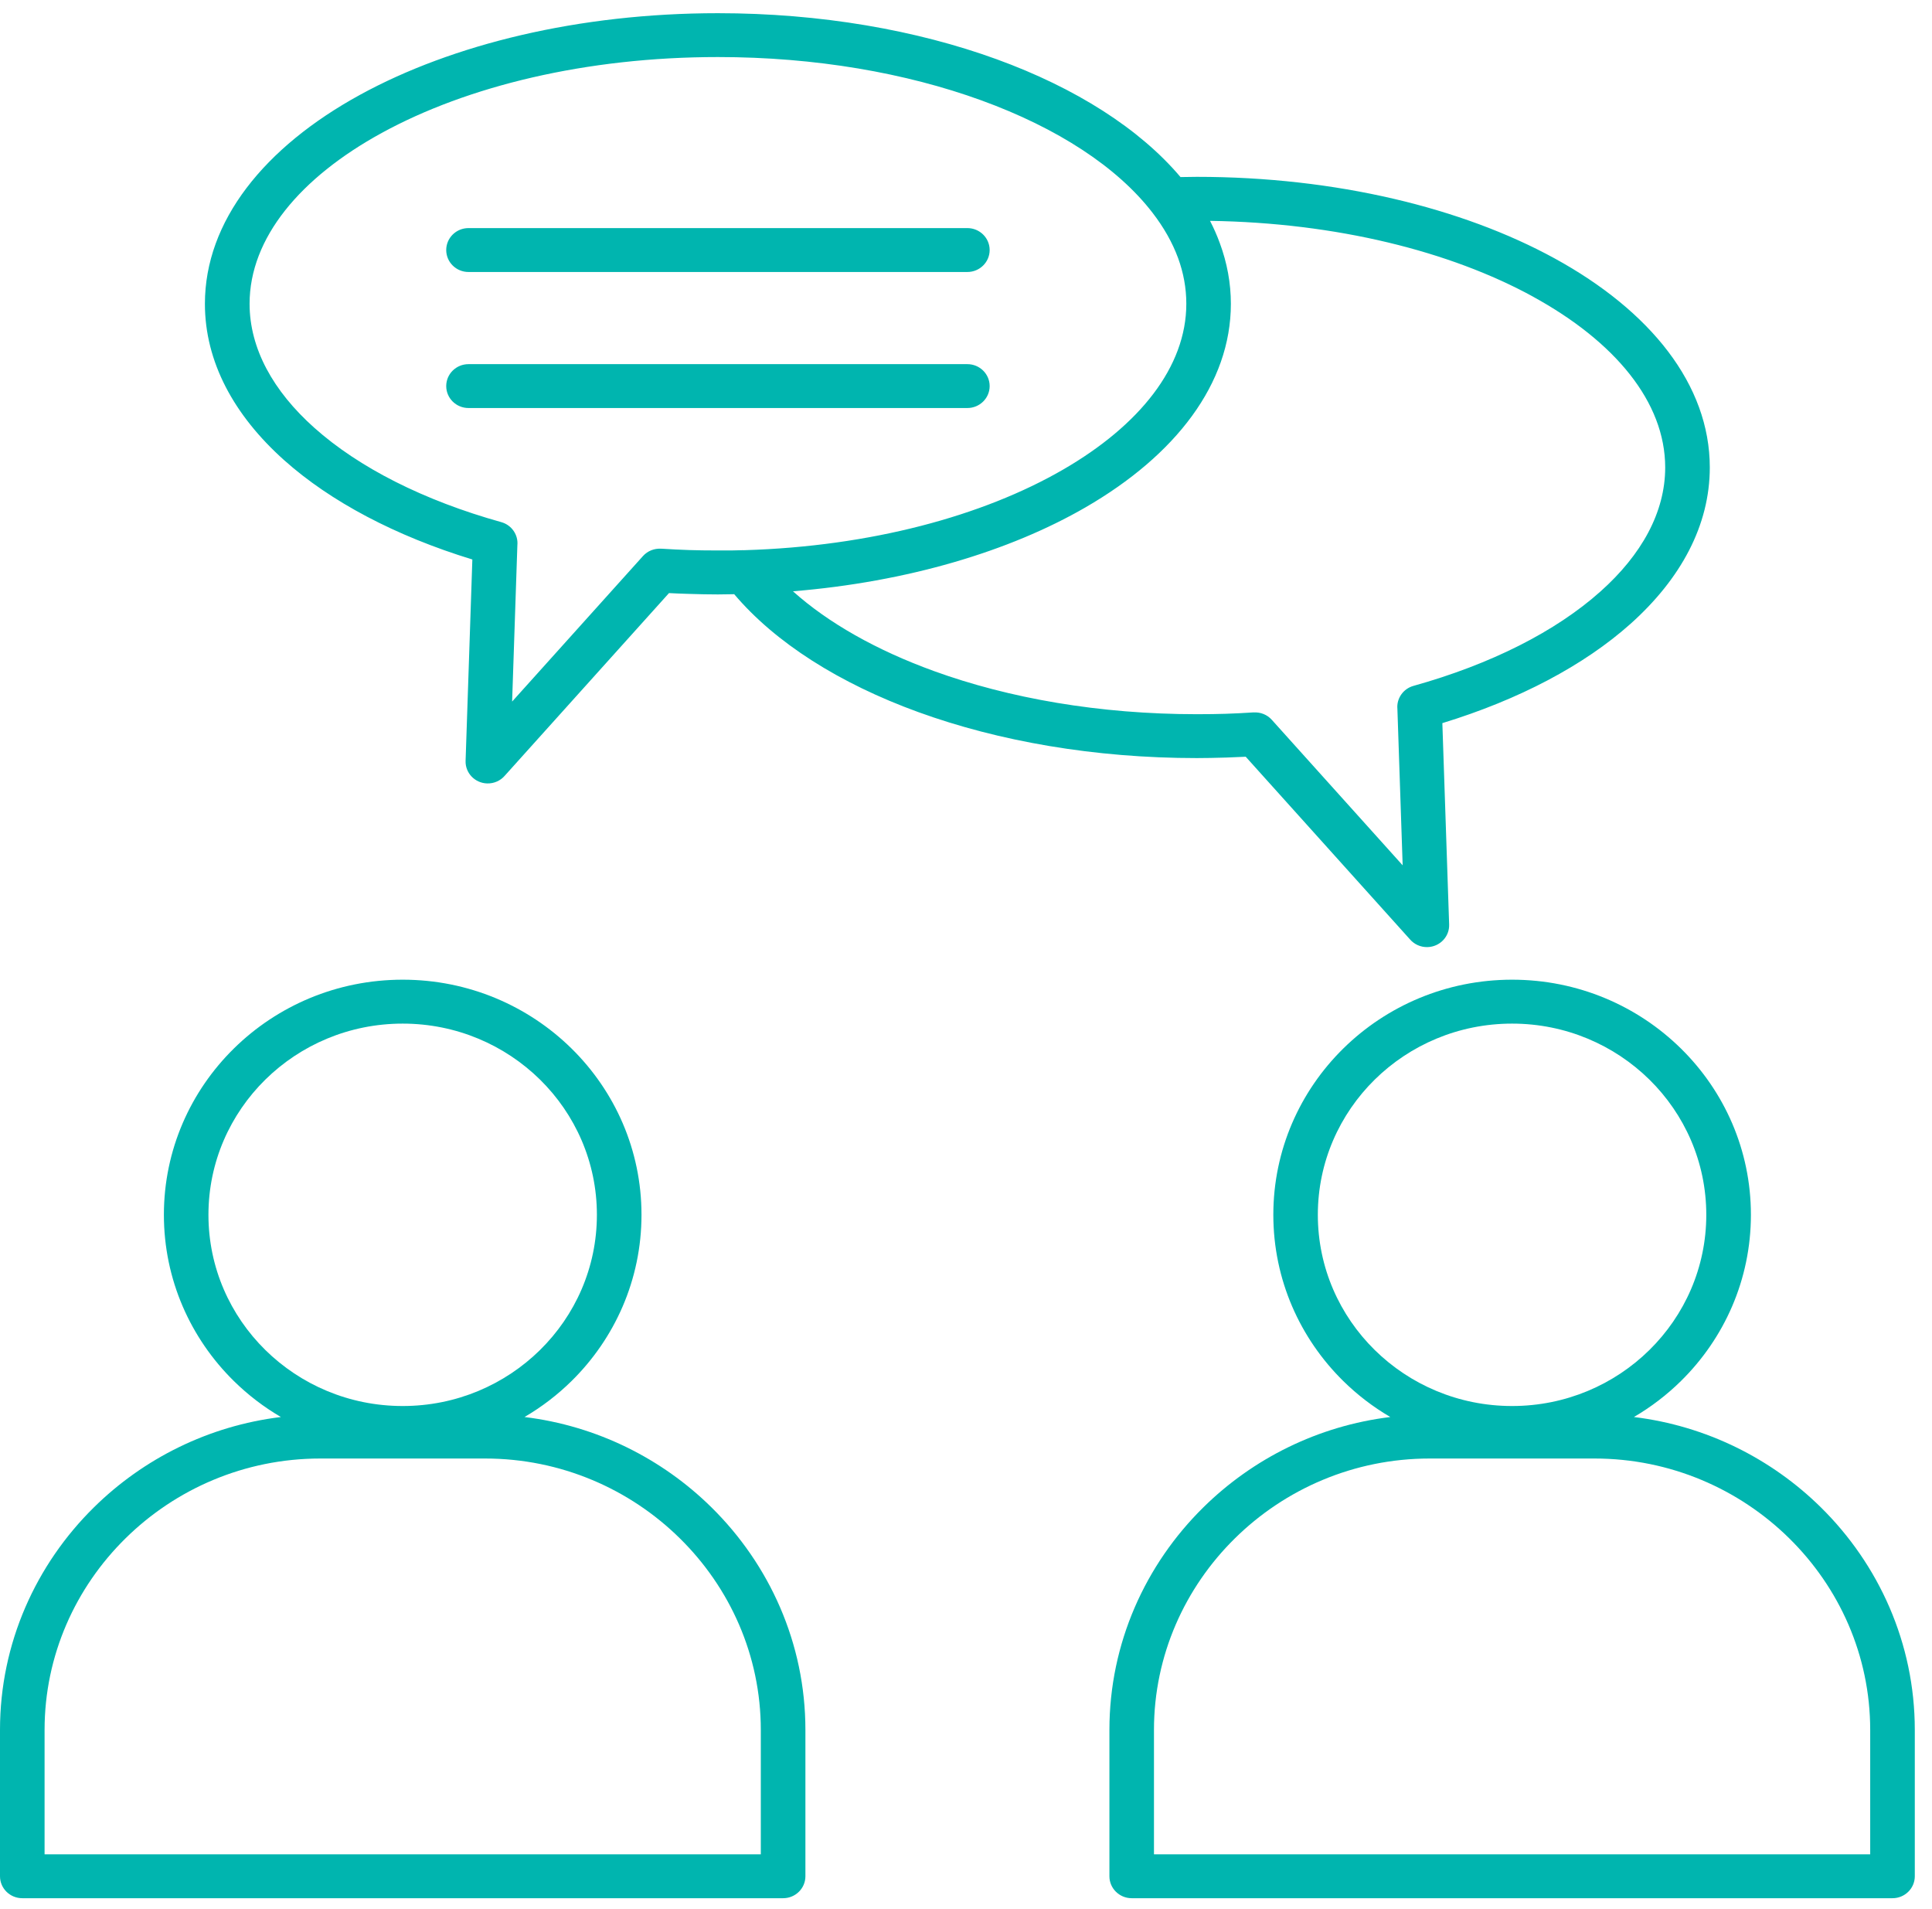 <svg xmlns="http://www.w3.org/2000/svg" width="82" height="81" viewBox="0 0 82 81" fill="none"><path fill-rule="evenodd" clip-rule="evenodd" d="M50.105 7.515L50.216 7.513C50.569 7.507 50.767 7.505 50.797 7.505C56.707 7.505 62.077 8.828 65.981 10.965C70.051 13.193 72.569 16.327 72.569 19.839C72.569 22.297 71.338 24.567 69.204 26.475C67.234 28.234 64.48 29.69 61.218 30.689L61.506 39.237C61.523 39.749 61.114 40.178 60.592 40.194C60.292 40.203 60.019 40.072 59.839 39.861L52.872 32.115C52.617 32.129 52.349 32.14 52.068 32.149C51.583 32.164 51.158 32.172 50.797 32.172C46.439 32.172 42.377 31.455 38.982 30.223C35.622 29.004 32.9 27.271 31.162 25.217L31.053 25.219C30.707 25.225 30.508 25.227 30.47 25.227C30.108 25.227 29.683 25.219 29.198 25.203C28.918 25.195 28.65 25.184 28.394 25.17L21.428 32.916C21.248 33.127 20.976 33.257 20.674 33.248C20.154 33.232 19.745 32.804 19.761 32.292L20.048 23.744C16.787 22.746 14.031 21.29 12.062 19.531C9.927 17.623 8.697 15.353 8.697 12.895C8.697 9.384 11.214 6.249 15.286 4.021C19.191 1.883 24.561 0.56 30.471 0.56C34.836 0.56 38.902 1.279 42.3 2.514C45.653 3.733 48.37 5.463 50.105 7.515ZM32.291 78.697V73.416C32.291 70.25 30.974 67.37 28.852 65.283C26.731 63.194 23.806 61.898 20.59 61.898H13.593C10.377 61.898 7.451 63.194 5.33 65.283C3.208 67.371 1.892 70.25 1.892 73.416V78.697H32.291ZM19.885 17.316H41.058C41.58 17.316 42.004 16.899 42.004 16.385C42.004 15.87 41.58 15.454 41.058 15.454H19.885C19.362 15.454 18.939 15.87 18.939 16.385C18.939 16.899 19.362 17.316 19.885 17.316ZM19.885 11.543H41.058C41.58 11.543 42.004 11.126 42.004 10.611C42.004 10.097 41.58 9.68 41.058 9.68H19.885C19.362 9.68 18.939 10.097 18.939 10.611C18.939 11.126 19.362 11.543 19.885 11.543ZM64.178 41.577C66.977 41.577 69.51 42.693 71.345 44.499C73.18 46.305 74.314 48.799 74.314 51.554C74.314 54.309 73.18 56.803 71.345 58.609C70.748 59.197 70.078 59.71 69.348 60.137C72.423 60.511 75.187 61.907 77.278 63.965C79.74 66.389 81.27 69.735 81.27 73.415V79.627C81.27 80.141 80.846 80.558 80.324 80.558H48.033C47.511 80.558 47.087 80.141 47.087 79.627V73.415C47.087 69.735 48.617 66.389 51.08 63.965C53.17 61.907 55.934 60.511 59.009 60.137C58.279 59.71 57.609 59.196 57.012 58.609C55.178 56.803 54.044 54.309 54.044 51.554C54.044 48.799 55.178 46.305 57.012 44.499C58.847 42.693 61.381 41.577 64.179 41.577H64.178ZM70.006 45.817C68.514 44.35 66.454 43.441 64.177 43.441C61.9 43.441 59.84 44.349 58.348 45.817C56.857 47.285 55.933 49.314 55.933 51.555C55.933 53.797 56.856 55.825 58.348 57.293C59.84 58.761 61.9 59.67 64.177 59.67C66.454 59.67 68.514 58.762 70.006 57.293C71.497 55.825 72.42 53.797 72.42 51.555C72.42 49.314 71.498 47.286 70.006 45.817ZM79.377 78.697V73.416C79.377 70.25 78.06 67.37 75.939 65.283C73.817 63.194 70.892 61.898 67.676 61.898H60.679C57.463 61.898 54.537 63.194 52.416 65.283C50.295 67.371 48.978 70.25 48.978 73.416V78.697H79.377ZM17.092 41.577C19.89 41.577 22.424 42.693 24.259 44.499C26.093 46.305 27.227 48.799 27.227 51.554C27.227 54.309 26.093 56.803 24.259 58.609C23.662 59.197 22.992 59.71 22.262 60.137C25.337 60.511 28.101 61.907 30.191 63.965C32.654 66.389 34.184 69.735 34.184 73.415V79.627C34.184 80.141 33.76 80.558 33.238 80.558H0.946C0.423 80.558 0 80.141 0 79.627V73.415C0 69.735 1.529 66.389 3.992 63.965C6.082 61.907 8.847 60.511 11.922 60.137C11.192 59.71 10.522 59.196 9.925 58.609C8.09 56.803 6.956 54.309 6.956 51.554C6.956 48.799 8.09 46.305 9.925 44.499C11.759 42.693 14.293 41.577 17.092 41.577ZM22.92 45.817C21.428 44.35 19.368 43.441 17.091 43.441C14.814 43.441 12.754 44.349 11.262 45.817C9.771 47.285 8.847 49.314 8.847 51.555C8.847 53.797 9.77 55.825 11.262 57.293C12.754 58.761 14.814 59.67 17.091 59.67C19.368 59.67 21.428 58.762 22.92 57.293C24.412 55.825 25.334 53.797 25.334 51.555C25.334 49.314 24.412 47.286 22.92 45.817ZM65.065 12.588C61.554 10.666 56.726 9.452 51.358 9.373C51.517 9.682 51.656 9.997 51.773 10.318C52.081 11.153 52.242 12.015 52.242 12.894C52.242 16.283 49.897 19.319 46.074 21.531C42.836 23.403 38.505 24.696 33.656 25.094C35.157 26.439 37.203 27.595 39.633 28.477C42.825 29.636 46.663 30.31 50.798 30.31C51.27 30.31 51.674 30.304 52.01 30.293C52.385 30.281 52.787 30.261 53.214 30.233V30.235C53.494 30.219 53.779 30.324 53.978 30.547L59.533 36.723L59.31 30.085C59.269 29.647 59.551 29.23 59.995 29.107C63.285 28.188 66.035 26.795 67.931 25.1C69.673 23.545 70.676 21.741 70.676 19.84C70.676 17.054 68.532 14.488 65.064 12.589L65.065 12.588ZM31.546 23.351C31.57 23.35 31.592 23.349 31.616 23.349C36.943 23.187 41.704 21.905 45.121 19.929C48.362 18.054 50.351 15.575 50.351 12.893C50.351 12.224 50.23 11.575 50.001 10.95C49.759 10.291 49.394 9.649 48.918 9.031C47.427 7.092 44.88 5.433 41.65 4.259C38.455 3.098 34.613 2.421 30.472 2.421C24.88 2.421 19.837 3.652 16.204 5.641C12.737 7.538 10.593 10.106 10.593 12.892C10.593 14.794 11.596 16.597 13.337 18.152C15.234 19.847 17.984 21.239 21.273 22.158C21.718 22.281 22 22.698 21.959 23.136L21.736 29.774L27.29 23.598C27.491 23.375 27.776 23.27 28.055 23.287V23.285C28.482 23.312 28.884 23.332 29.259 23.344C29.595 23.355 29.999 23.361 30.471 23.361C30.804 23.361 30.986 23.361 31.028 23.361C31.19 23.359 31.364 23.354 31.546 23.349V23.351Z" fill="#00B5AF"></path></svg>